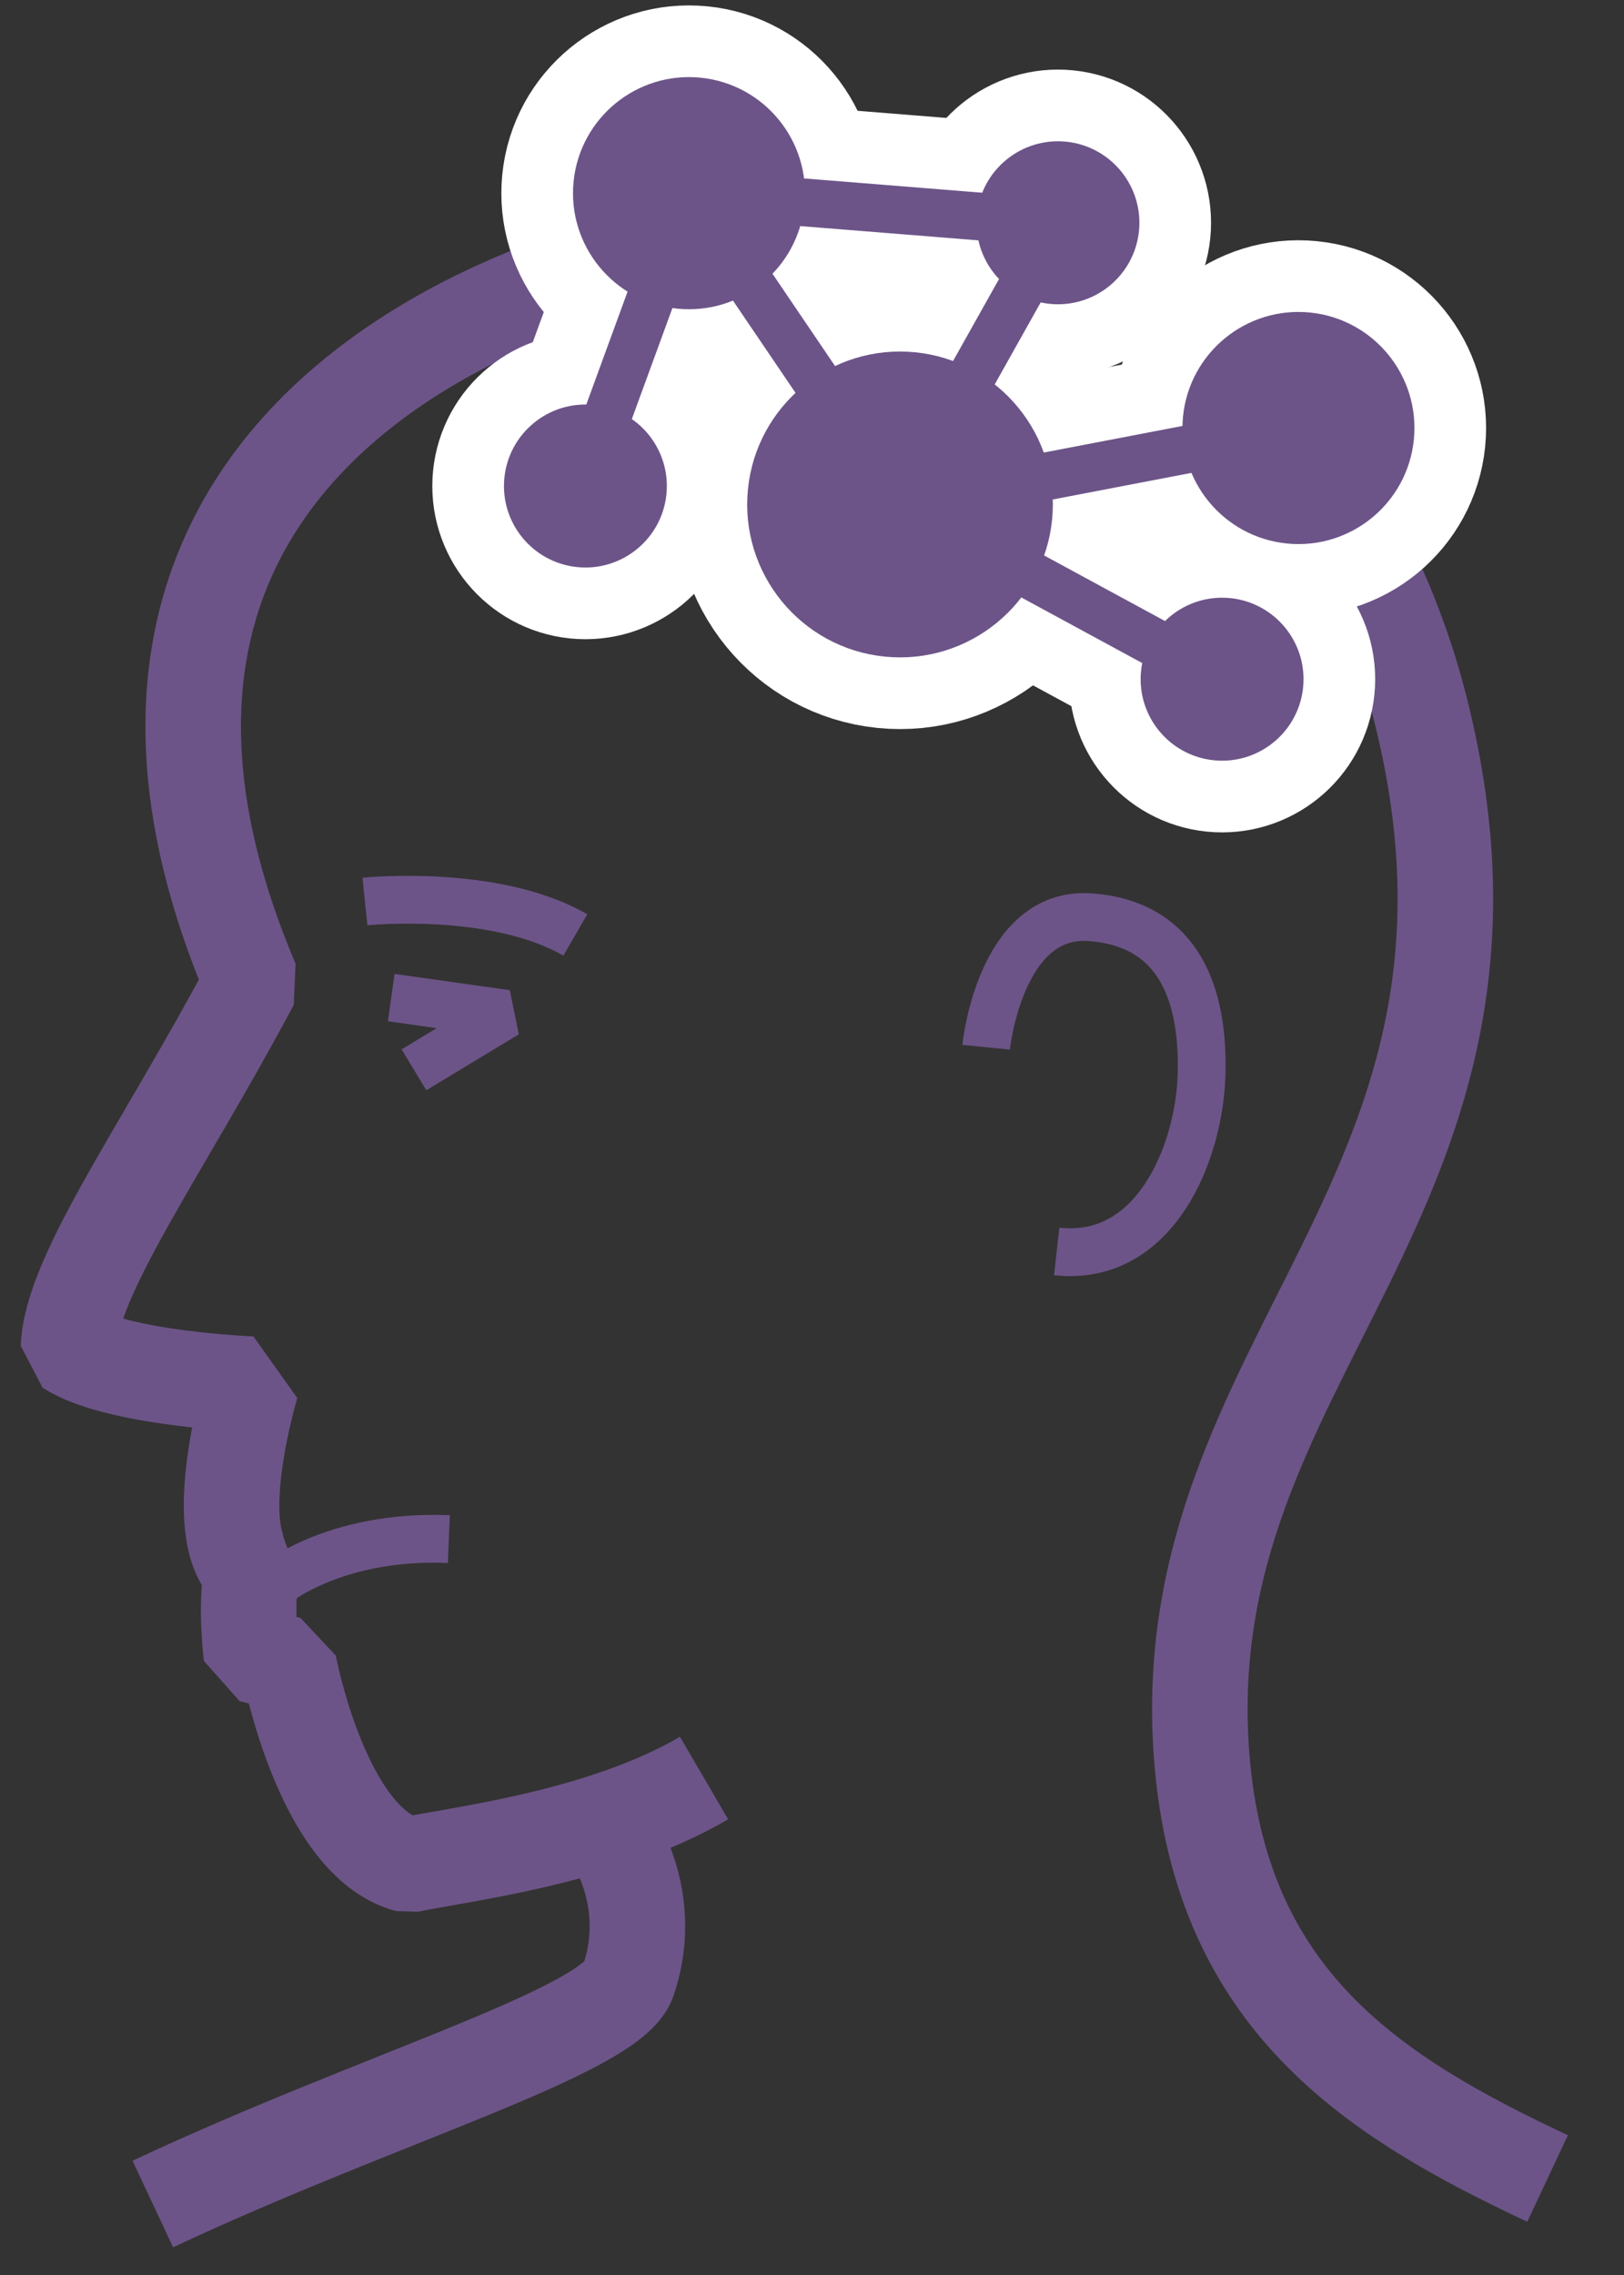 <?xml version="1.0" encoding="UTF-8" standalone="no"?><!DOCTYPE svg PUBLIC "-//W3C//DTD SVG 1.1//EN" "http://www.w3.org/Graphics/SVG/1.1/DTD/svg11.dtd"><svg width="100%" height="100%" viewBox="0 0 170 238" version="1.1" xmlns="http://www.w3.org/2000/svg" xmlns:xlink="http://www.w3.org/1999/xlink" xml:space="preserve" xmlns:serif="http://www.serif.com/" style="fill-rule:evenodd;clip-rule:evenodd;stroke-miterlimit:1;"><rect x="0" y="0" width="170" height="238" fill="#333333" stroke="none"/><g id="psychosocial"><path d="M162,227.905c-18.059,-8.479 -34.21,-18.528 -36.204,-44.112c-3.272,-41.997 35.636,-58.569 22.952,-109.372c-6.747,-27.027 -28.031,-51.652 -61.818,-50.445c-28.833,1.03 -85.345,20.501 -60.593,78.795c-9.297,17.493 -18.899,30.579 -19.168,38.203c5.108,3.298 19.168,3.831 19.168,3.831c0,0 -4.716,15.539 0,19.553c-0.67,3.788 -0.032,8.764 -0.032,8.764l3.93,0.991c-0,0 3.457,18.591 12.507,20.986c5.445,-1.146 20.26,-2.836 30.959,-9.086" style="fill:none;stroke:#6c5488;stroke-width:10px;"/><path d="M38.2,94.314c0,-0 13.526,-1.407 22.026,3.498" style="fill:none;stroke:#6c5488;stroke-width:5px;"/><path d="M43.335,111.919l9.682,-5.854l-12.062,-1.701" style="fill:none;stroke:#6c5488;stroke-width:5px;"/><g><path d="M95.566,39.343c7.412,0.746 12.824,7.37 12.078,14.783c-0.746,7.412 -7.37,12.824 -14.782,12.078c-7.413,-0.746 -12.825,-7.37 -12.079,-14.782c0.746,-7.413 7.37,-12.825 14.783,-12.079Z" style="fill:#6c5488;stroke:#fff;stroke-width:20px;stroke-linejoin:round;stroke-miterlimit:10;"/><path d="M73.09,10.615c5.295,0.533 9.161,5.264 8.628,10.559c-0.533,5.295 -5.264,9.162 -10.559,8.629c-5.295,-0.533 -9.162,-5.265 -8.629,-10.56c0.533,-5.295 5.265,-9.161 10.56,-8.628Z" style="fill:#6c5488;stroke:#fff;stroke-width:20px;stroke-linejoin:round;stroke-miterlimit:10;"/><path d="M136.887,35.183c5.295,0.533 9.161,5.265 8.628,10.56c-0.533,5.295 -5.264,9.161 -10.559,8.628c-5.295,-0.533 -9.162,-5.265 -8.629,-10.56c0.533,-5.295 5.265,-9.161 10.56,-8.628Z" style="fill:#6c5488;stroke:#fff;stroke-width:20px;stroke-linejoin:round;stroke-miterlimit:10;"/><path d="M111.35,17.31c3.309,0.333 5.725,3.29 5.392,6.6c-0.333,3.309 -3.29,5.725 -6.599,5.392c-3.309,-0.333 -5.726,-3.29 -5.393,-6.6c0.334,-3.309 3.291,-5.725 6.6,-5.392Z" style="fill:#6c5488;stroke:#fff;stroke-width:20px;stroke-linejoin:round;stroke-miterlimit:10;"/><path d="M61.884,44.85c3.309,0.333 5.725,3.29 5.392,6.599c-0.333,3.309 -3.29,5.726 -6.599,5.392c-3.31,-0.333 -5.726,-3.29 -5.393,-6.599c0.333,-3.309 3.291,-5.726 6.6,-5.392Z" style="fill:#6c5488;stroke:#fff;stroke-width:20px;stroke-linejoin:round;stroke-miterlimit:10;"/><path d="M72.124,20.209l-10.706,29.263" style="fill:none;stroke:#fff;stroke-width:20px;stroke-linejoin:round;stroke-miterlimit:10;"/><path d="M94.214,52.774l-22.09,-32.565l38.622,3.097l-16.532,29.468" style="fill:none;stroke:#fff;stroke-width:20px;stroke-linejoin:round;stroke-miterlimit:10;"/><path d="M128.53,65.059c3.31,0.333 5.726,3.29 5.393,6.599c-0.333,3.31 -3.29,5.726 -6.6,5.393c-3.309,-0.333 -5.725,-3.291 -5.392,-6.6c0.333,-3.309 3.29,-5.725 6.599,-5.392Z" style="fill:#6c5488;stroke:#fff;stroke-width:20px;stroke-linejoin:round;stroke-miterlimit:10;"/><path d="M94.214,52.774l41.707,-7.997" style="fill:none;stroke:#fff;stroke-width:20px;stroke-linejoin:round;stroke-miterlimit:10;"/><path d="M94.214,52.774l33.713,18.281" style="fill:none;stroke:#fff;stroke-width:20px;stroke-linejoin:round;stroke-miterlimit:10;"/></g><g><path d="M95.566,39.343c7.412,0.746 12.824,7.37 12.078,14.783c-0.746,7.412 -7.37,12.824 -14.782,12.078c-7.413,-0.746 -12.825,-7.37 -12.079,-14.782c0.746,-7.413 7.37,-12.825 14.783,-12.079Z" style="fill:#6c5488;stroke:#6c5488;stroke-width:5px;stroke-linejoin:round;stroke-miterlimit:10;"/><path d="M73.09,10.615c5.295,0.533 9.161,5.264 8.628,10.559c-0.533,5.295 -5.264,9.162 -10.559,8.629c-5.295,-0.533 -9.162,-5.265 -8.629,-10.56c0.533,-5.295 5.265,-9.161 10.56,-8.628Z" style="fill:#6c5488;stroke:#6c5488;stroke-width:5px;stroke-linejoin:round;stroke-miterlimit:10;"/><path d="M136.887,35.183c5.295,0.533 9.161,5.265 8.628,10.56c-0.533,5.295 -5.264,9.161 -10.559,8.628c-5.295,-0.533 -9.162,-5.265 -8.629,-10.56c0.533,-5.295 5.265,-9.161 10.56,-8.628Z" style="fill:#6c5488;stroke:#6c5488;stroke-width:5px;stroke-linejoin:round;stroke-miterlimit:10;"/><path d="M111.35,17.31c3.309,0.333 5.725,3.29 5.392,6.6c-0.333,3.309 -3.29,5.725 -6.599,5.392c-3.309,-0.333 -5.726,-3.29 -5.393,-6.6c0.334,-3.309 3.291,-5.725 6.6,-5.392Z" style="fill:#6c5488;stroke:#6c5488;stroke-width:5px;stroke-linejoin:round;stroke-miterlimit:10;"/><path d="M61.884,44.85c3.309,0.333 5.725,3.29 5.392,6.599c-0.333,3.309 -3.29,5.726 -6.599,5.392c-3.31,-0.333 -5.726,-3.29 -5.393,-6.599c0.333,-3.309 3.291,-5.726 6.6,-5.392Z" style="fill:#6c5488;stroke:#6c5488;stroke-width:5px;stroke-linejoin:round;stroke-miterlimit:10;"/><path d="M72.124,20.209l-10.706,29.263" style="fill:none;stroke:#6c5488;stroke-width:5px;stroke-linejoin:round;stroke-miterlimit:10;"/><path d="M94.214,52.774l-22.09,-32.565l38.622,3.097l-16.532,29.468" style="fill:none;stroke:#6c5488;stroke-width:5px;stroke-linejoin:round;stroke-miterlimit:10;"/><path d="M128.53,65.059c3.31,0.333 5.726,3.29 5.393,6.599c-0.333,3.31 -3.29,5.726 -6.6,5.393c-3.309,-0.333 -5.725,-3.291 -5.392,-6.6c0.333,-3.309 3.29,-5.725 6.599,-5.392Z" style="fill:#6c5488;stroke:#6c5488;stroke-width:5px;stroke-linejoin:round;stroke-miterlimit:10;"/><path d="M94.214,52.774l41.707,-7.997" style="fill:none;stroke:#6c5488;stroke-width:5px;stroke-linejoin:round;stroke-miterlimit:10;"/><path d="M94.214,52.774l33.713,18.281" style="fill:none;stroke:#6c5488;stroke-width:5px;stroke-linejoin:round;stroke-miterlimit:10;"/></g><path d="M103.228,109.557c-0,0 1.432,-14.297 10.904,-13.601c9.472,0.697 11.886,8.354 11.646,16.505c-0.24,8.15 -4.868,19.617 -15.163,18.457" style="fill:none;stroke:#6c5488;stroke-width:5px;"/><path d="M63.212,190.874c0,-0 5.71,6.963 2.569,16.278c-1.801,5.342 -26.195,12.349 -49.784,23.423" style="fill:none;stroke:#6c5488;stroke-width:10px;"/><path d="M28.404,166.029c-0,0 6.262,-5.516 18.582,-5.017" style="fill:none;stroke:#6c5488;stroke-width:5px;"/></g></svg>